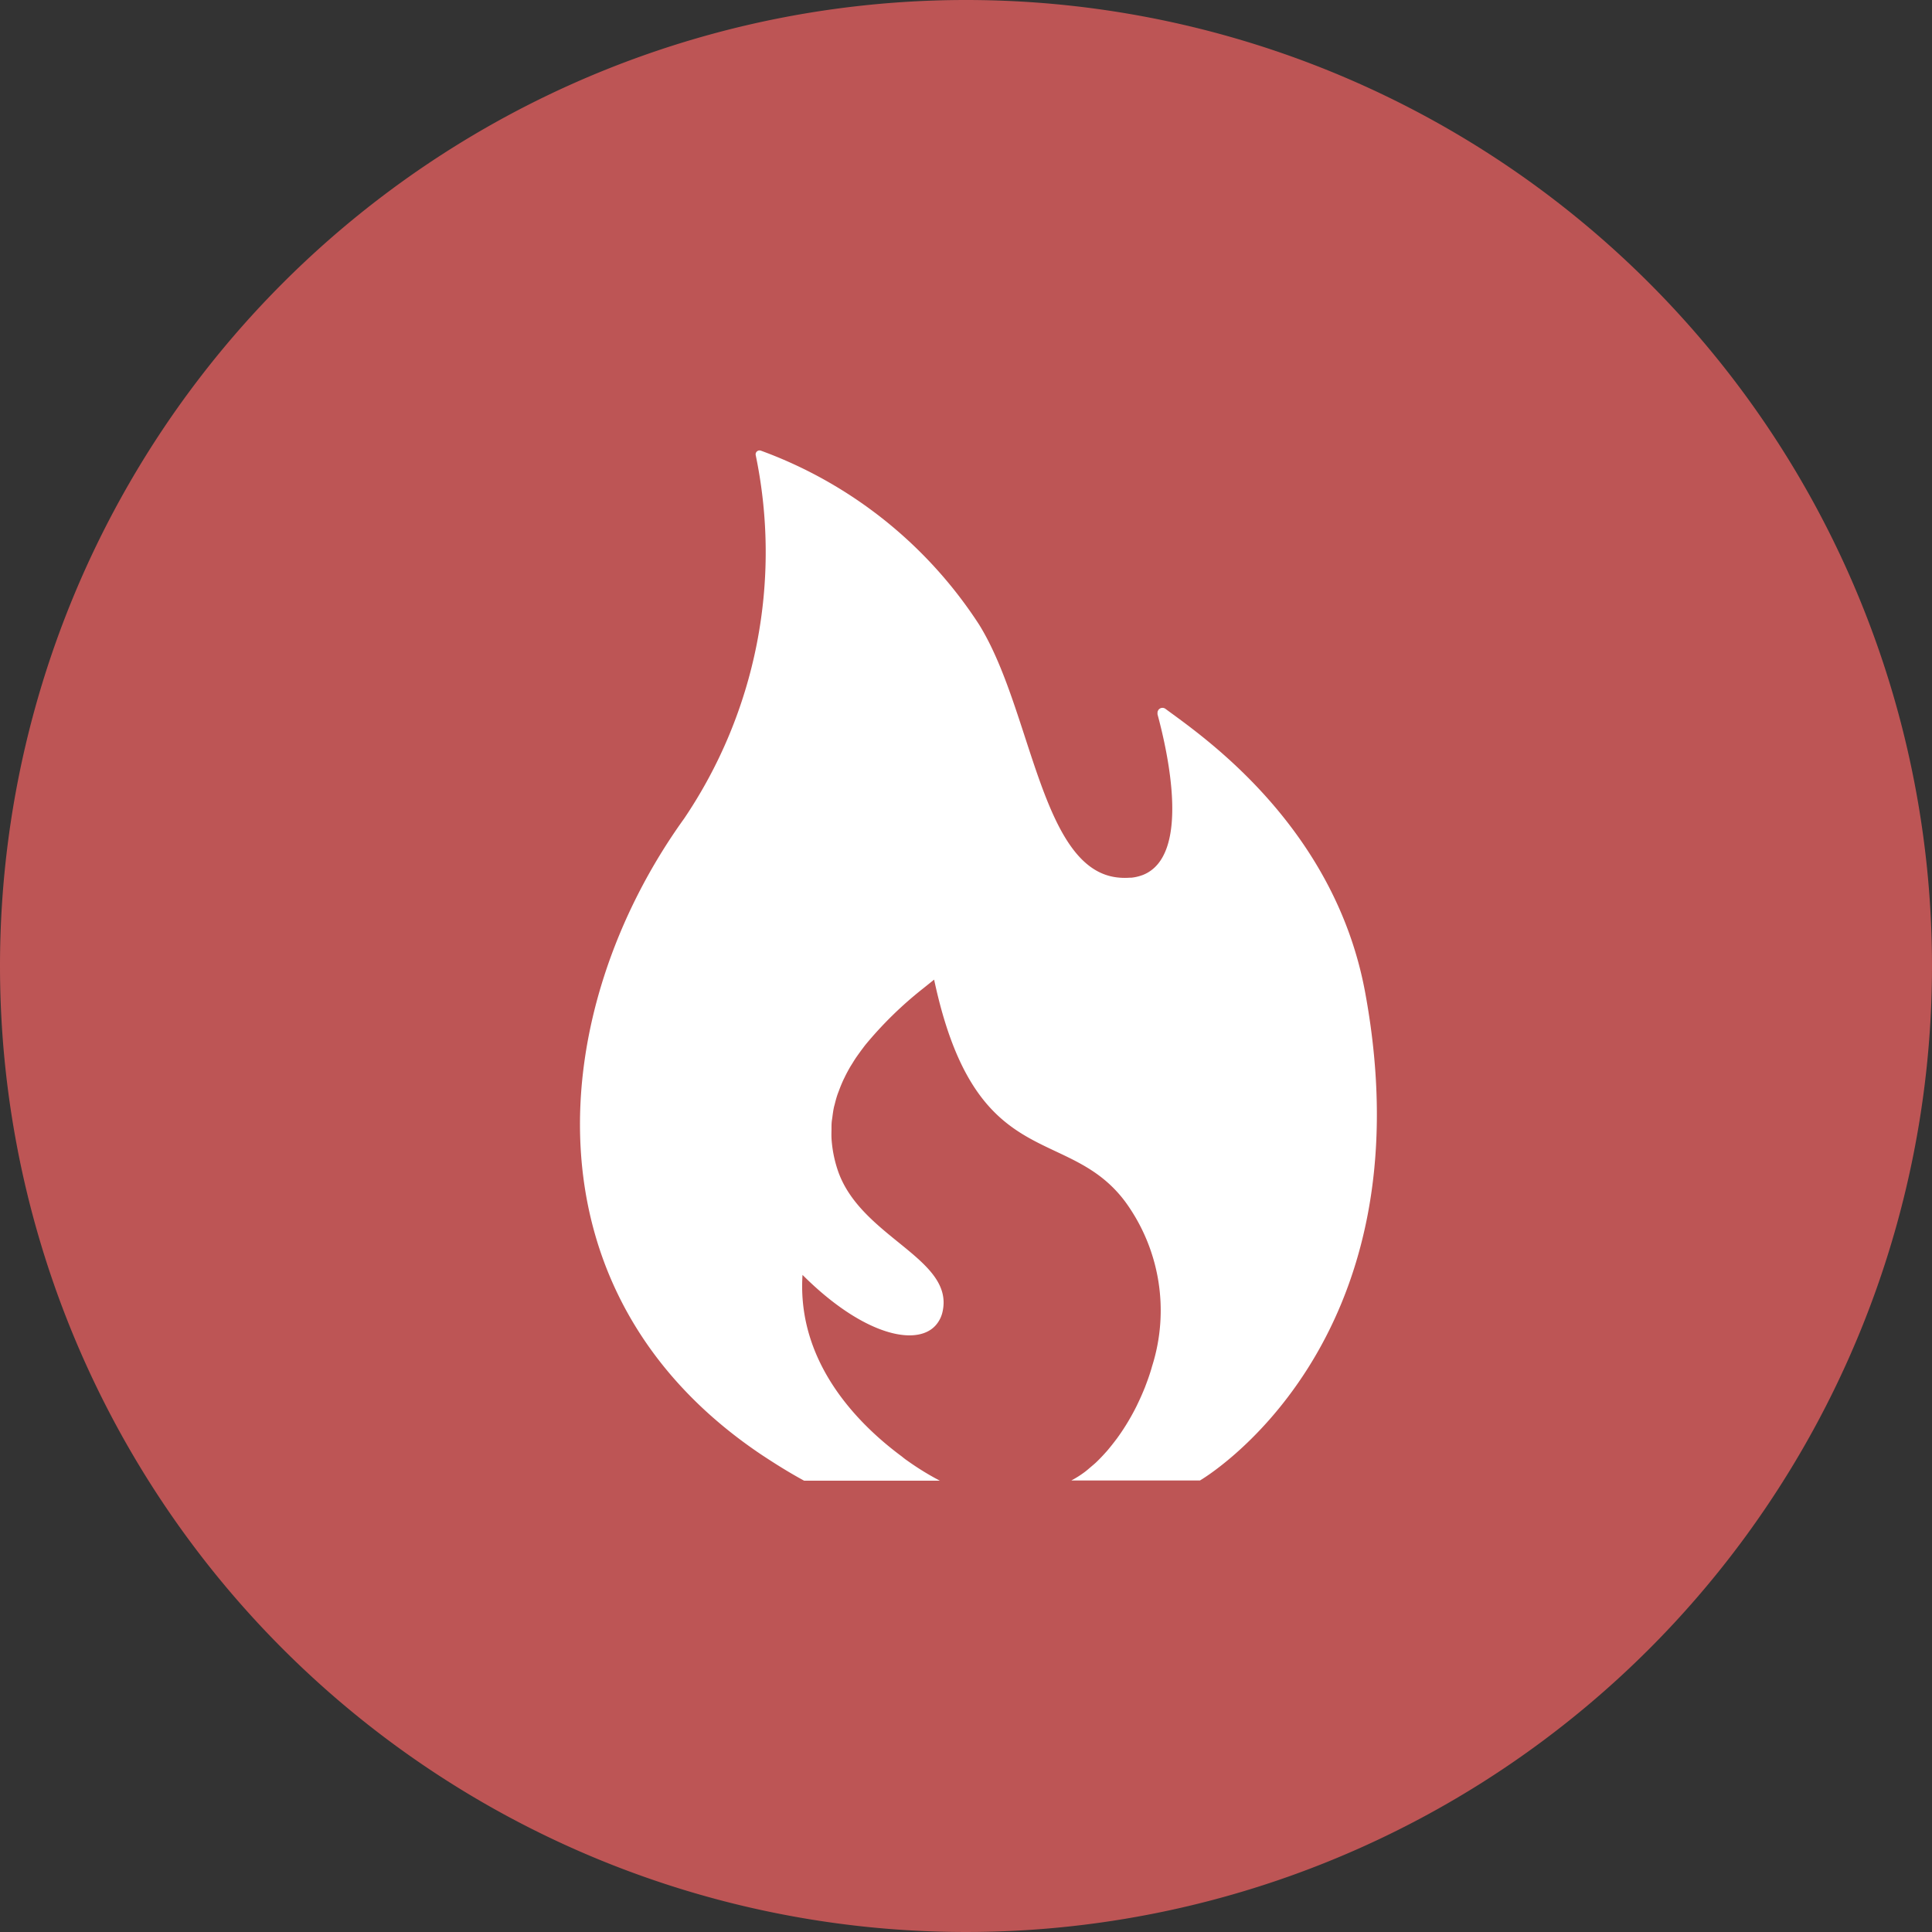 <svg xmlns="http://www.w3.org/2000/svg" width="60" height="60"><rect width="100%" height="100%" fill="#333333" stroke="none"/><path d="M30 0A30 30 0 1 1 0 30 30 30 0 0 1 30 0Z" fill="#bd5555"/><path d="M42.395 30.814c-.969-5.235-5.176-8.035-6.2-8.8A.158.158 0 0 0 36.03 22a.159.159 0 0 0-.048.04s-.006 0-.009.007 0 .006 0 .008a.149.149 0 0 0-.024.053.146.146 0 0 0 0 .029.143.143 0 0 0 0 .052c.325 1.2 1.041 4.407-.467 4.988l-.042.014a1.37 1.37 0 0 1-.309.067h-.049a2.021 2.021 0 0 1-.413-.012c-2.352-.308-2.632-5.225-4.263-7.85a13.665 13.665 0 0 0-6.775-5.4.122.122 0 0 0-.161.142 14.777 14.777 0 0 1-2.224 11.284c-4.25 5.906-5.136 14.728 2.44 19.781l.031.02c.4.263.81.519 1.255.761h4.214-.009.011a8.592 8.592 0 0 1-1.015-.625l-.033-.023a1.795 1.795 0 0 1-.128-.1c-1.323-.977-3.268-2.893-3.089-5.643 1.943 1.942 3.663 2.265 4.2 1.484l.007-.01a.929.929 0 0 0 .132-.289c.433-1.7-2.569-2.337-3.256-4.469a3.852 3.852 0 0 1-.183-.959v-.008c-.005-.1 0-.188 0-.282 0-.068 0-.136.005-.2s.015-.11.022-.166c.013-.1.026-.2.047-.3.007-.034.018-.067.026-.1.029-.115.059-.23.1-.341l.03-.078a4.47 4.47 0 0 1 .138-.336c.015-.033.033-.065.049-.1.048-.1.1-.194.153-.288.03-.052.063-.1.095-.154.042-.068.085-.136.131-.2s.114-.161.174-.239l.068-.091a11.755 11.755 0 0 1 1.808-1.77l.341-.274c1.29 6.063 4.125 4.481 5.932 6.893a5.728 5.728 0 0 1 .834 5.123l-.022.079c-.051.171-.11.338-.172.5-.013.035-.025.07-.039.1-.064.16-.133.314-.206.466-.016.033-.031.067-.048.1q-.116.231-.244.446l-.043.072c-.09.147-.183.289-.28.423l-.036.05c-.1.133-.2.26-.3.378l-.057.063a5.175 5.175 0 0 1-.289.3c-.052.049-.105.092-.159.138s-.132.115-.2.165a3.085 3.085 0 0 1-.4.253h.001l-.008.005h3.993s7.167-4.151 5.128-15.163Z" fill="#fff"/></svg>